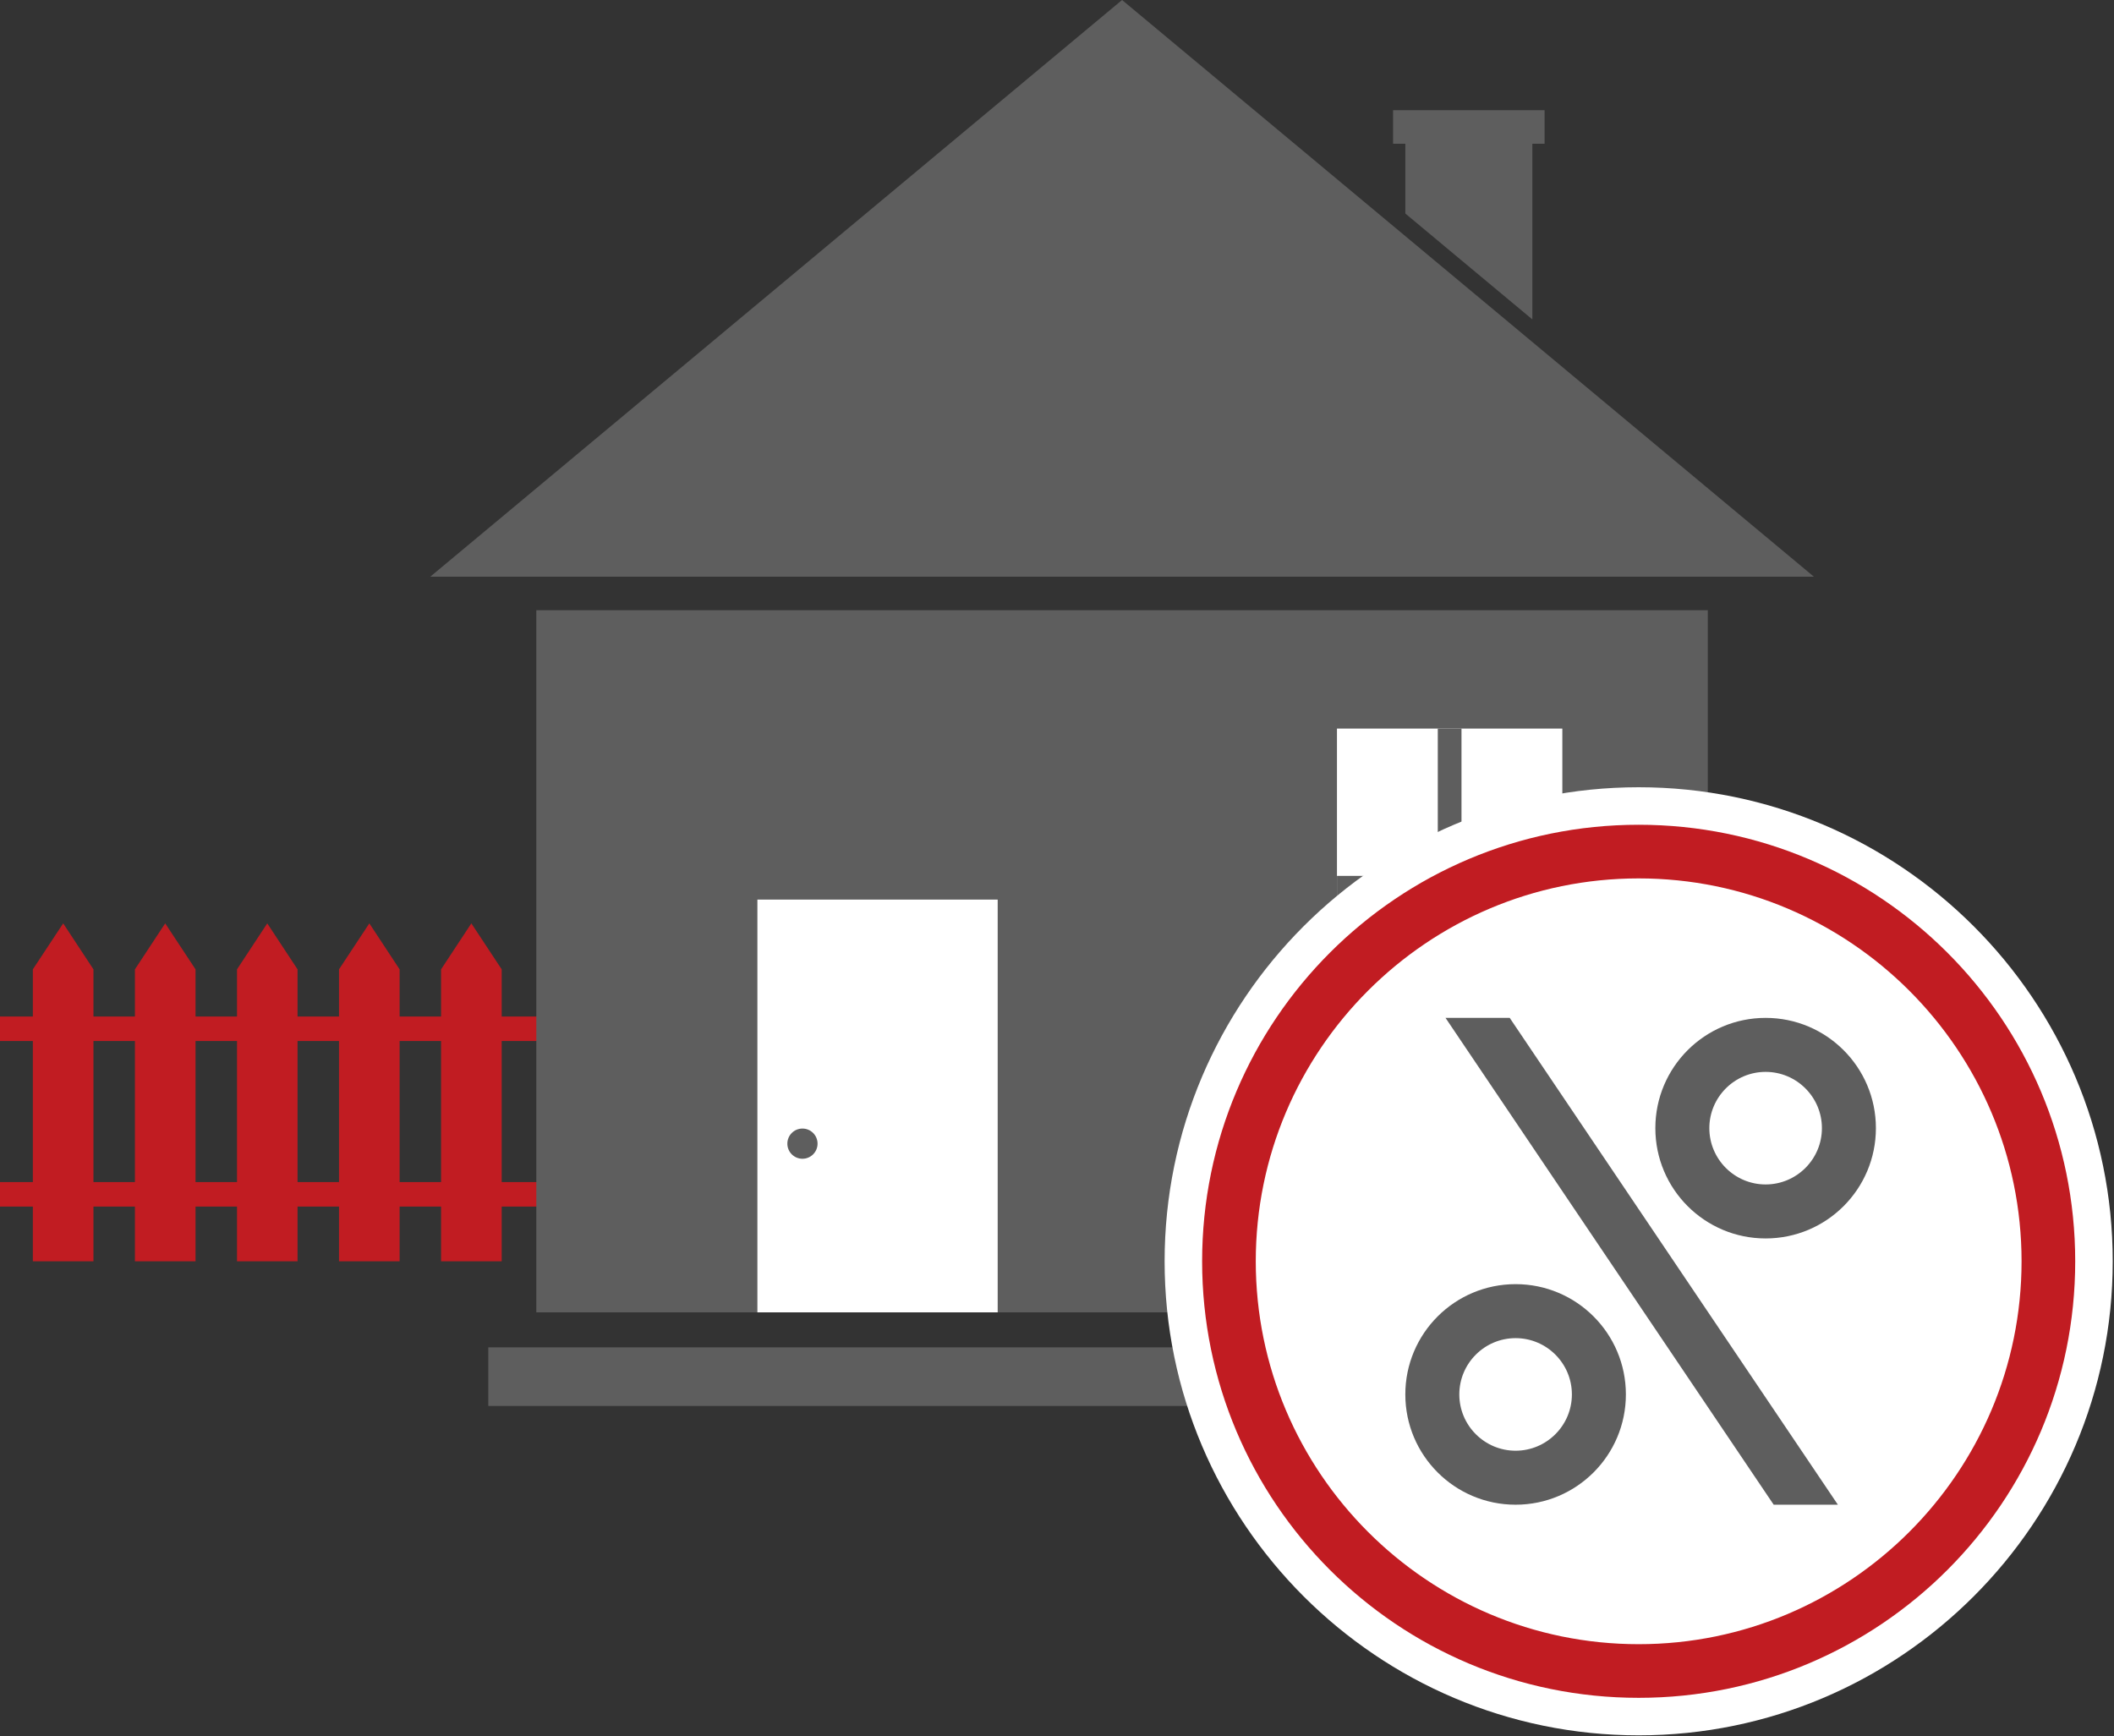 <?xml version="1.0" encoding="UTF-8" standalone="no"?>
<!DOCTYPE svg PUBLIC "-//W3C//DTD SVG 1.1//EN" "http://www.w3.org/Graphics/SVG/1.1/DTD/svg11.dtd">
<svg width="100%" height="100%" viewBox="0 0 912 749" version="1.1" xmlns="http://www.w3.org/2000/svg" xmlns:xlink="http://www.w3.org/1999/xlink" xml:space="preserve" xmlns:serif="http://www.serif.com/" style="fill-rule:evenodd;clip-rule:evenodd;stroke-linejoin:round;stroke-miterlimit:2;">
    <rect x="0" y="0" width="912" height="749" fill="#333333" stroke="none"/>
    <path d="M27.258,398.354L14.171,418.188L14.171,544.142L40.321,544.142L40.321,418.188L27.258,398.354Z" style="fill:rgb(193,28,34);fill-rule:nonzero;"/>
    <path d="M71.267,398.354L58.208,418.188L58.208,544.142L84.354,544.142L84.354,418.188L71.267,398.354Z" style="fill:rgb(193,28,34);fill-rule:nonzero;"/>
    <path d="M115.3,398.354L102.246,418.188L102.246,544.142L128.363,544.142L128.363,418.188L115.3,398.354Z" style="fill:rgb(193,28,34);fill-rule:nonzero;"/>
    <path d="M159.337,398.354L146.25,418.188L146.25,544.142L172.396,544.142L172.396,418.188L159.337,398.354Z" style="fill:rgb(193,28,34);fill-rule:nonzero;"/>
    <path d="M203.342,398.354L190.283,418.188L190.283,544.142L216.433,544.142L216.433,418.188L203.342,398.354Z" style="fill:rgb(193,28,34);fill-rule:nonzero;"/>
    <path d="M247.375,398.354L234.321,418.188L234.321,544.142L260.438,544.142L260.438,418.188L247.375,398.354Z" style="fill:rgb(193,28,34);fill-rule:nonzero;"/>
    <path d="M291.387,398.354L278.325,418.188L278.325,544.142L304.471,544.142L304.471,418.188L291.387,398.354Z" style="fill:rgb(193,28,34);fill-rule:nonzero;"/>
    <path d="M322.358,418.188L322.358,544.142L348.483,544.142L348.483,418.188L335.421,398.354L322.358,418.188Z" style="fill:rgb(193,28,34);fill-rule:nonzero;"/>
    <path d="M379.425,398.354L366.367,418.188L366.367,544.142L392.517,544.142L392.517,418.188L379.425,398.354Z" style="fill:rgb(193,28,34);fill-rule:nonzero;"/>
    <path d="M423.462,398.354L410.4,418.188L410.4,544.142L436.521,544.142L436.521,418.188L423.462,398.354Z" style="fill:rgb(193,28,34);fill-rule:nonzero;"/>
    <path d="M467.496,398.354L454.438,418.188L454.438,544.142L480.558,544.142L480.558,418.188L467.496,398.354Z" style="fill:rgb(193,28,34);fill-rule:nonzero;"/>
    <path d="M511.5,398.354L498.446,418.188L498.446,544.142L524.562,544.142L524.562,418.188L511.5,398.354Z" style="fill:rgb(193,28,34);fill-rule:nonzero;"/>
    <rect x="0" y="509.963" width="546.783" height="10.567" style="fill:rgb(193,28,34);fill-rule:nonzero;"/>
    <rect x="0" y="438.542" width="546.783" height="10.567" style="fill:rgb(193,28,34);fill-rule:nonzero;"/>
    <rect x="231.375" y="263.263" width="505.396" height="302.904" style="fill:rgb(94,94,94);fill-rule:nonzero;"/>
    <path d="M185.617,248.8L782.533,248.8L484.075,0L185.617,248.8Z" style="fill:rgb(94,94,94);fill-rule:nonzero;"/>
    <rect x="576.779" y="314.317" width="97.225" height="137.333" style="fill:white;fill-rule:nonzero;"/>
    <rect x="620.279" y="314.317" width="10.225" height="137.333" style="fill:rgb(94,94,94);fill-rule:nonzero;"/>
    <rect x="576.779" y="377.871" width="97.225" height="10.225" style="fill:rgb(94,94,94);fill-rule:nonzero;"/>
    <rect x="326.746" y="388.096" width="103.667" height="178.071" style="fill:white;fill-rule:nonzero;"/>
    <path d="M339.671,493.392C339.671,496.988 342.588,499.904 346.187,499.904C349.783,499.904 352.7,496.988 352.7,493.392C352.7,489.792 349.783,486.875 346.187,486.875C342.588,486.875 339.671,489.792 339.671,493.392Z" style="fill:rgb(94,94,94);fill-rule:nonzero;"/>
    <path d="M606.275,92.125L661.067,137.8L661.067,54.775L606.275,54.775L606.275,92.125Z" style="fill:rgb(94,94,94);fill-rule:nonzero;"/>
    <rect x="600.987" y="47.538" width="65.363" height="14.475" style="fill:rgb(94,94,94);fill-rule:nonzero;"/>
    <rect x="210.662" y="581.258" width="546.821" height="25.296" style="fill:rgb(94,94,94);fill-rule:nonzero;"/>
    <path d="M706.937,748.65C594.171,748.65 502.425,656.908 502.425,544.142C502.425,431.371 594.171,339.629 706.937,339.629C819.704,339.629 911.45,431.371 911.45,544.142C911.45,656.908 819.704,748.65 706.937,748.65Z" style="fill:white;fill-rule:nonzero;"/>
    <path d="M706.937,720.9C609.475,720.9 530.179,641.604 530.179,544.142C530.179,446.675 609.475,367.383 706.937,367.383C804.4,367.383 883.692,446.675 883.692,544.142C883.692,641.604 804.4,720.9 706.937,720.9Z" style="fill:white;fill-rule:nonzero;"/>
    <path d="M706.937,355.813C602.925,355.813 518.608,440.129 518.608,544.142C518.608,648.15 602.925,732.467 706.937,732.467C810.95,732.467 895.267,648.15 895.267,544.142C895.267,440.129 810.95,355.813 706.937,355.813ZM706.937,378.954C798.021,378.954 872.121,453.058 872.121,544.142C872.121,635.225 798.021,709.325 706.937,709.325C615.854,709.325 541.75,635.225 541.75,544.142C541.75,453.058 615.854,378.954 706.937,378.954Z" style="fill:rgb(193,28,34);fill-rule:nonzero;"/>
    <path d="M792.879,649.15L765.183,649.15L623.612,439.129L651.308,439.129L792.879,649.15Z" style="fill:rgb(94,94,94);fill-rule:nonzero;"/>
    <path d="M653.846,554C627.571,554 606.271,575.3 606.271,601.575C606.271,627.85 627.571,649.15 653.846,649.15C680.121,649.15 701.421,627.85 701.421,601.575C701.421,575.3 680.121,554 653.846,554ZM653.846,577.292C667.233,577.292 678.129,588.183 678.129,601.575C678.129,614.963 667.233,625.858 653.846,625.858C640.454,625.858 629.562,614.963 629.562,601.575C629.562,588.183 640.454,577.292 653.846,577.292Z" style="fill:rgb(94,94,94);fill-rule:nonzero;"/>
    <path d="M761.708,439.129C735.433,439.129 714.133,460.429 714.133,486.708C714.133,512.979 735.433,534.279 761.708,534.279C787.983,534.279 809.283,512.979 809.283,486.708C809.283,460.429 787.983,439.129 761.708,439.129ZM761.708,462.425C775.096,462.425 785.992,473.317 785.992,486.708C785.992,500.096 775.096,510.988 761.708,510.988C748.317,510.988 737.425,500.096 737.425,486.708C737.425,473.317 748.317,462.425 761.708,462.425Z" style="fill:rgb(94,94,94);fill-rule:nonzero;"/>
</svg>
